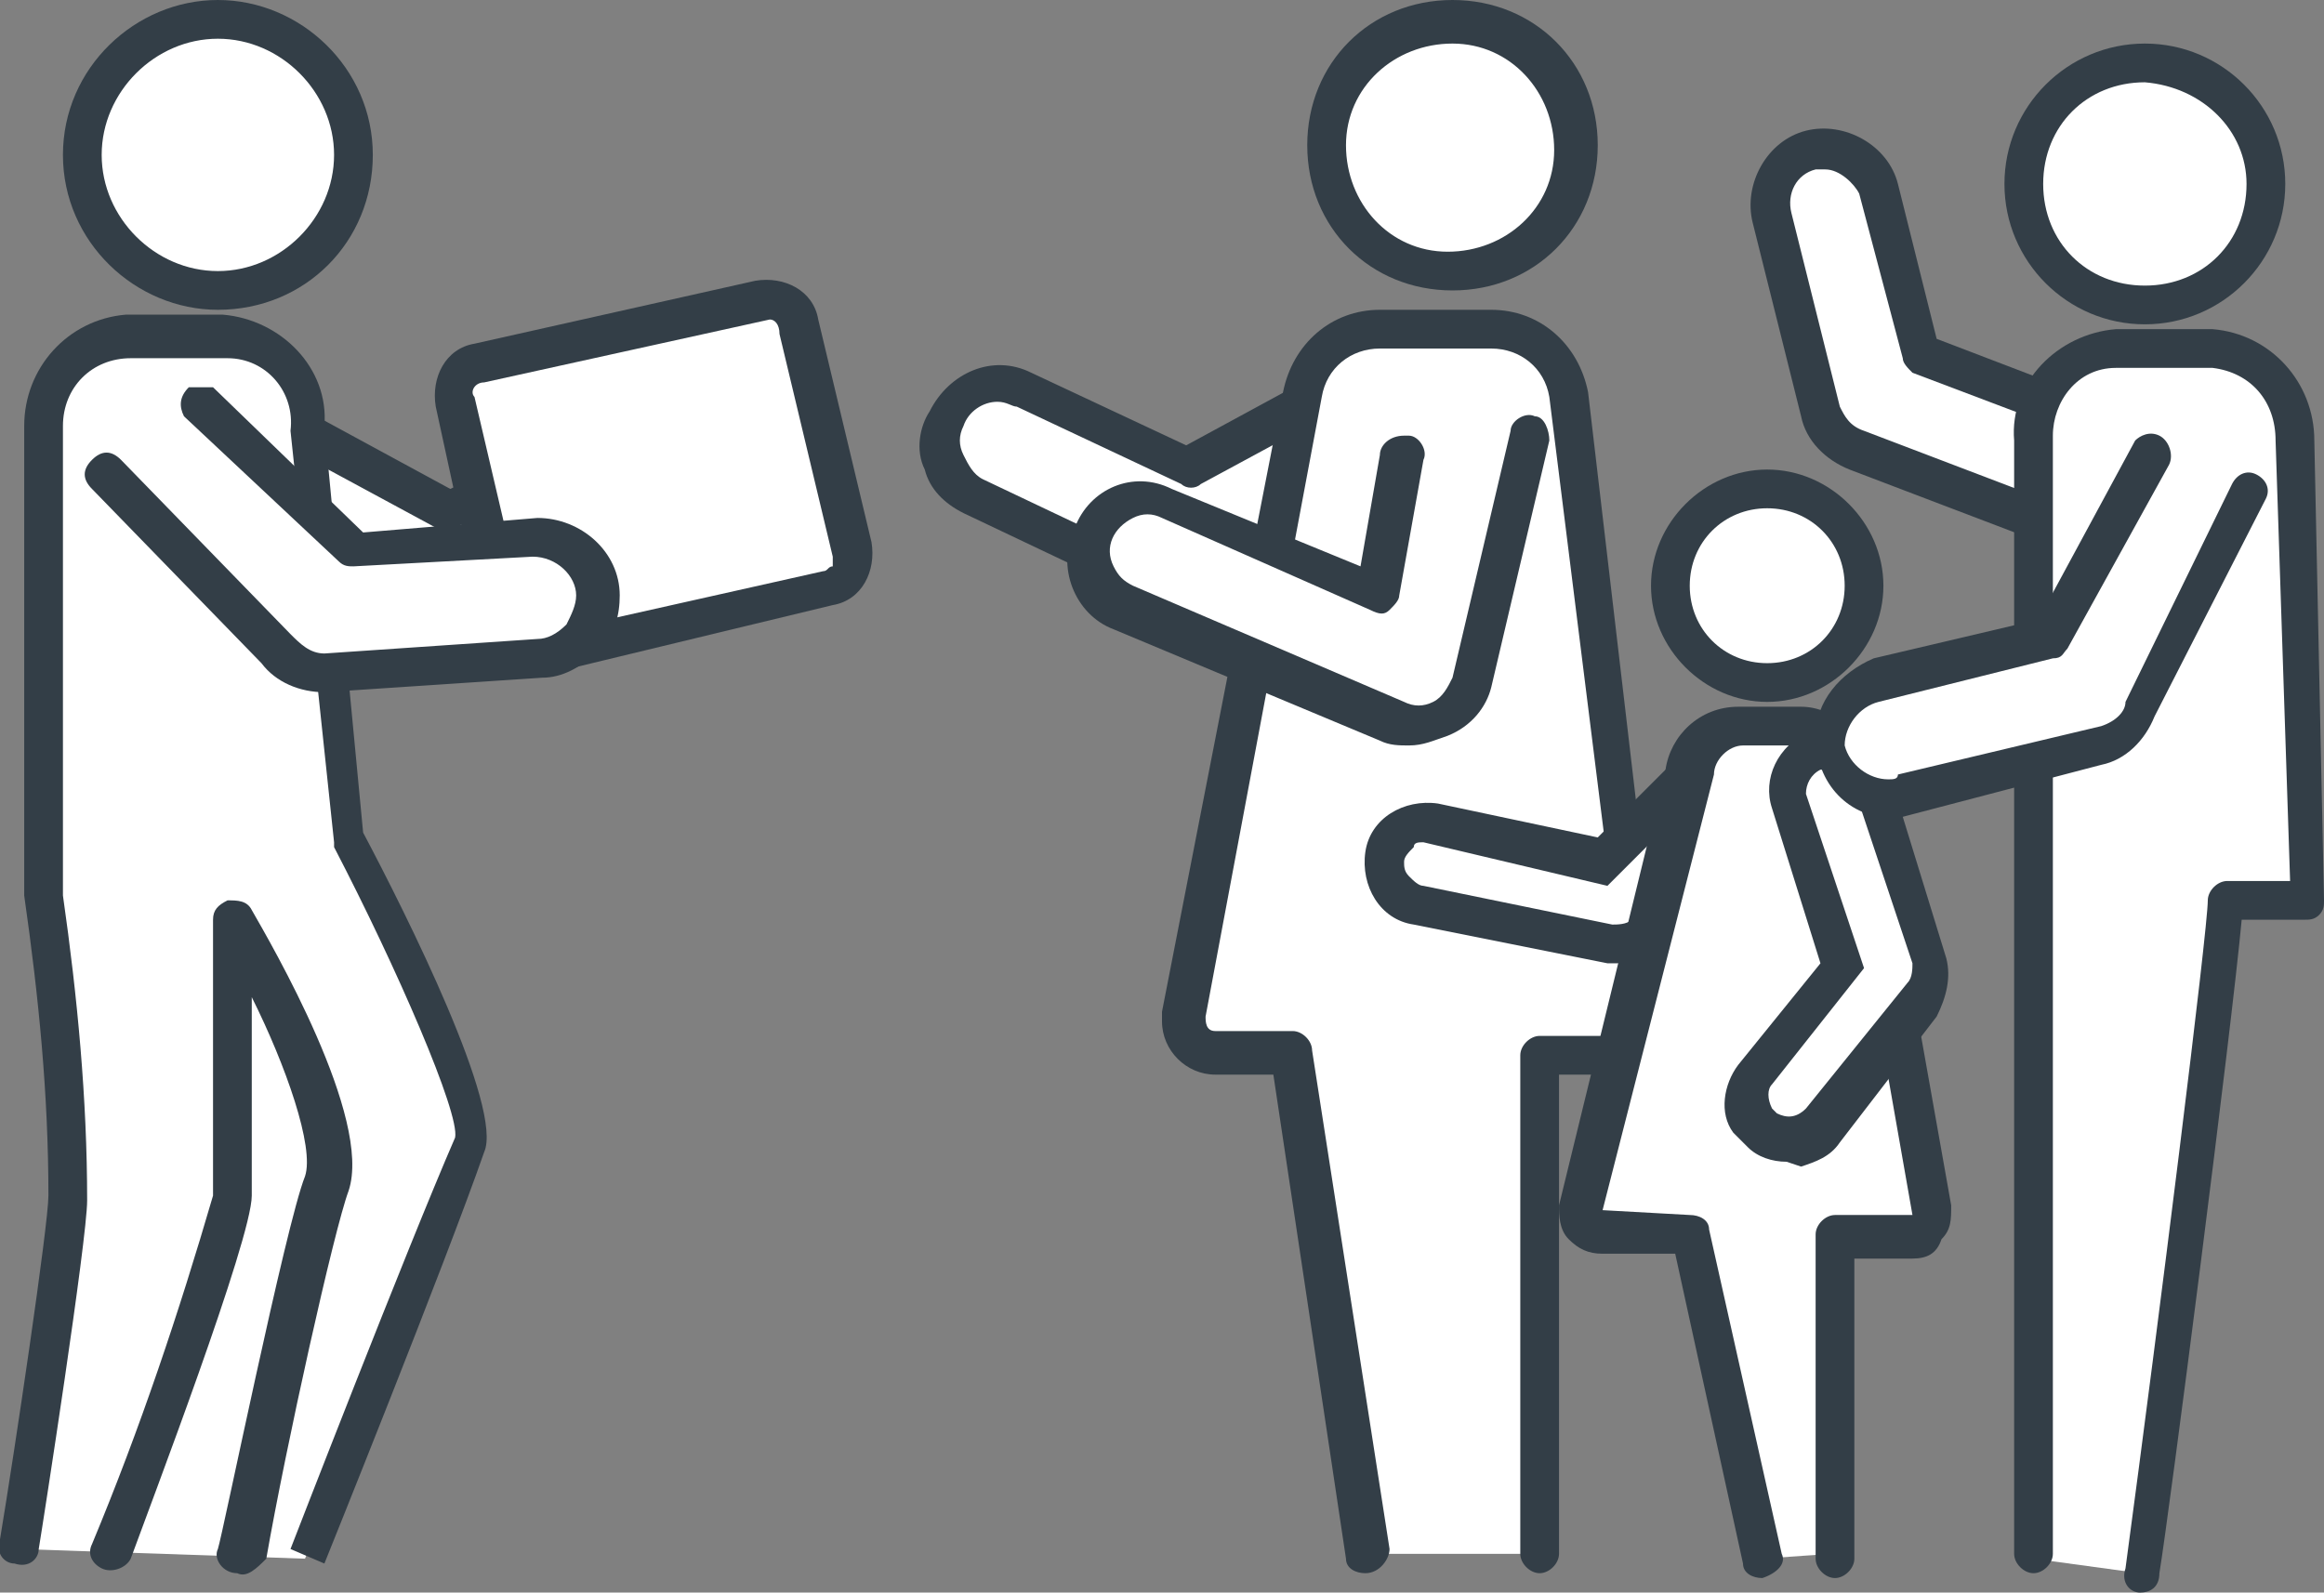 <?xml version="1.0" encoding="utf-8"?>
<!-- Generator: Adobe Illustrator 24.3.0, SVG Export Plug-In . SVG Version: 6.00 Build 0)  -->
<svg version="1.1" id="Layer_1" xmlns="http://www.w3.org/2000/svg" xmlns:xlink="http://www.w3.org/1999/xlink" x="0px" y="0px"
	 viewBox="0 0 48 32.9" style="enable-background:new 0 0 48 32.9;" xml:space="preserve">
<rect x="0" y="0" width="48" height="32.9" fill="#808080" stroke="none"/>
<style type="text/css">
	.st0{fill:#FFFFFF;}
	.st1{fill:#333E47;}
</style>
<g id="Layer_2_1_">
	<g id="Layer_1-2">
		<path class="st0" d="M13.7,11.1l-4,1.9c-0.4,0.2-0.8,0.2-1.2,0l-4.2-2.4c-0.6-0.3-0.8-1.1-0.4-1.7S5,8.2,5.6,8.5l0,0l3.7,2
			l3.4-1.6C13.3,8.7,14,9,14.2,9.7C14.4,10.2,14.2,10.8,13.7,11.1"/>
		<path class="st1" d="M9.2,13.6c-0.3,0-0.6-0.1-0.8-0.2L4.2,11c-0.8-0.5-1-1.5-0.6-2.2s1.5-1,2.2-0.6l0,0l3.5,1.9l3.2-1.5
			c0.8-0.4,1.8,0,2.2,0.8s0,1.8-0.8,2.2l0,0l-4,1.9C9.7,13.5,9.4,13.6,9.2,13.6z M5,8.8H4.8c-0.2,0-0.4,0.1-0.5,0.3
			C4,9.5,4.2,10,4.5,10.2l0,0l0,0l4.2,2.4c0.2,0.1,0.5,0.1,0.8,0l4-1.9l0,0c0.4-0.2,0.6-0.7,0.4-1.1c-0.2-0.4-0.7-0.6-1.1-0.4
			l-3.4,1.7C9.3,11,9.1,11,9,10.9l-3.7-2C5.3,8.8,5.1,8.8,5,8.8z"/>
		<path class="st0" d="M6.3,32.2c0,0,2.5-6.2,3.3-8.5c0.4-0.9-2.5-6.4-2.5-6.4L6.3,8.8c0.1-1-0.7-1.8-1.7-1.9h-2
			c-1,0-1.8,0.9-1.7,1.9v9.7c0.3,2.1,0.5,4.2,0.5,6.3c0,0.8-1,7.2-1,7.2"/>
		<path class="st1" d="M6.7,32.3L6,32c0,0,2.4-6.2,3.4-8.5c0.1-0.5-1.2-3.5-2.5-6v-0.1L6,8.9c0.1-0.8-0.5-1.5-1.3-1.5h-2
			C1.9,7.4,1.3,8,1.3,8.8v9.7l0,0c0.3,2.1,0.5,4.2,0.5,6.3c0,0.8-0.9,6.6-1,7.2c0,0.2-0.2,0.4-0.5,0.3l0,0c-0.2,0-0.4-0.2-0.3-0.5
			l0,0c0.3-1.8,1-6.5,1-7.1c0-2.1-0.2-4.1-0.5-6.2V8.8c0-1.2,0.9-2.2,2.1-2.3l0,0h2c1.2,0.1,2.2,1.1,2.1,2.3l0.8,8.4
			c0.9,1.7,2.9,5.7,2.5,6.6C9.2,26.1,6.7,32.3,6.7,32.3z"/>
		<path class="st0" d="M4.5,0.4C3,0.4,1.7,1.7,1.7,3.2S3,6,4.5,6s2.8-1.3,2.8-2.8S6.1,0.4,4.5,0.4L4.5,0.4L4.5,0.4"/>
		<path class="st1" d="M4.5,6.4C2.8,6.4,1.3,5,1.3,3.2S2.8,0,4.5,0s3.2,1.4,3.2,3.2l0,0C7.7,5,6.3,6.4,4.5,6.4z M4.5,0.8
			c-1.3,0-2.4,1.1-2.4,2.4s1.1,2.4,2.4,2.4s2.4-1.1,2.4-2.4l0,0l0,0C6.9,1.9,5.8,0.8,4.5,0.8z"/>
		<path class="st1" d="M4.9,32.5L4.9,32.5c-0.3,0-0.5-0.3-0.4-0.5l0,0c0.1-0.3,1.4-6.7,1.8-7.7c0.2-0.6-0.4-2.3-1.1-3.7v4.1
			c0,0.9-2.1,6.4-2.5,7.5c-0.1,0.2-0.4,0.3-0.6,0.2c-0.2-0.1-0.3-0.3-0.2-0.5l0,0c1-2.4,1.8-4.8,2.5-7.2V19c0-0.2,0.1-0.3,0.3-0.4
			c0.2,0,0.4,0,0.5,0.2c0.4,0.7,2.5,4.3,2,5.8c-0.3,0.8-1.3,5.3-1.7,7.6C5.3,32.4,5.1,32.6,4.9,32.5z"/>
		<path class="st0" d="M11.3,13.5l5.8-1.3c0.4-0.1,0.6-0.4,0.5-0.8l0,0l0,0l-1.1-4.6c-0.1-0.4-0.5-0.6-0.8-0.5L9.9,7.5
			C9.6,7.6,9.3,8,9.4,8.4l0,0l1.1,4.6C10.6,13.4,10.9,13.6,11.3,13.5L11.3,13.5"/>
		<path class="st1" d="M11.1,13.9c-0.5,0-1-0.4-1.1-0.9L9,8.4C8.9,7.8,9.2,7.2,9.8,7.1l0,0l5.8-1.3c0.6-0.1,1.2,0.2,1.3,0.8l1.1,4.6
			c0.1,0.6-0.2,1.2-0.8,1.3l0,0l-5.8,1.4C11.4,13.9,11.1,13.9,11.1,13.9z M15.9,6.6L15.9,6.6L10,7.9c-0.2,0-0.3,0.2-0.2,0.3l0,0
			l1.1,4.7c0,0.1,0.1,0.1,0.1,0.2c0.1,0,0.1,0,0.2,0l5.8-1.3c0.1,0,0.1-0.1,0.2-0.1c0-0.1,0-0.1,0-0.2l-1.1-4.6
			C16.1,6.7,16,6.6,15.9,6.6L15.9,6.6z"/>
		<path class="st0" d="M4.1,8.3l3.2,3.1l3.7-0.2c0.7-0.1,1.3,0.4,1.4,1.1c0.1,0.7-0.4,1.3-1,1.4h-0.2L6.8,14c-0.4,0-0.8-0.2-1-0.5
			L2.1,9.8"/>
		<path class="st1" d="M6.7,14.3c-0.5,0-1-0.2-1.3-0.6l-3.5-3.6c-0.2-0.2-0.2-0.4,0-0.6c0.2-0.2,0.4-0.2,0.6,0l0,0L6,13.1
			c0.2,0.2,0.4,0.4,0.7,0.4l4.4-0.3c0.2,0,0.4-0.1,0.6-0.3c0.1-0.2,0.2-0.4,0.2-0.6c0-0.4-0.4-0.8-0.9-0.8l-3.7,0.2
			c-0.1,0-0.2,0-0.3-0.1l-3.2-3C3.7,8.4,3.7,8.2,3.9,8C4,8,4.2,8,4.3,8h0.1l3.1,3l3.6-0.3c0.9,0,1.7,0.7,1.7,1.6
			c0,0.4-0.1,0.8-0.4,1.1C12,13.8,11.6,14,11.2,14L6.7,14.3L6.7,14.3z"/>
		<path class="st0" d="M20.1,10.3l4,1.9c0.4,0.2,0.8,0.1,1.2-0.1l4.2-2.3c0.6-0.4,0.7-1.2,0.3-1.7c-0.3-0.5-1-0.7-1.6-0.4l-3.7,2
			L21.1,8c-0.6-0.3-1.3-0.1-1.7,0.4c-0.3,0.6-0.1,1.3,0.4,1.7C20,10.1,20.1,10.2,20.1,10.3"/>
		<path class="st1" d="M24.6,12.7c-0.2,0-0.5-0.1-0.7-0.2l-4-1.9c-0.4-0.2-0.7-0.5-0.8-0.9c-0.2-0.4-0.1-0.9,0.1-1.2
			c0.4-0.8,1.3-1.2,2.1-0.8l0,0l0,0l3.2,1.5L28,7.3c0.8-0.5,1.8-0.2,2.2,0.6c0.5,0.8,0.2,1.8-0.6,2.2l0,0l-4.2,2.4
			C25.2,12.6,24.9,12.7,24.6,12.7z M20.6,8.3c-0.3,0-0.6,0.2-0.7,0.5c-0.1,0.2-0.1,0.4,0,0.6c0.1,0.2,0.2,0.4,0.4,0.5l0,0l4,1.9
			c0.2,0.1,0.5,0.1,0.8,0l4.2-2.4c0.4-0.2,0.5-0.7,0.3-1.1c-0.2-0.4-0.7-0.5-1.1-0.3l0,0l0,0l-3.7,2c-0.1,0.1-0.3,0.1-0.4,0L21,8.4
			C20.9,8.4,20.8,8.3,20.6,8.3L20.6,8.3z"/>
		<path class="st0" d="M27.4,3c0,1.4,1.2,2.5,2.6,2.5s2.5-1.2,2.5-2.6S31.4,0.4,30,0.4C28.6,0.5,27.4,1.6,27.4,3L27.4,3L27.4,3"/>
		<path class="st1" d="M30,6c-1.7,0-3-1.3-3-3s1.3-3,3-3s3,1.3,3,3S31.7,6,30,6z M30,0.9c-1.2,0-2.2,0.9-2.2,2.1s0.9,2.2,2.1,2.2
			s2.2-0.9,2.2-2.1l0,0C32.1,1.9,31.2,0.9,30,0.9L30,0.9z"/>
		<path class="st0" d="M28.2,32.1l-1.6-10.3h-1.5c-0.4,0-0.7-0.3-0.7-0.7l0,0V21L27,8.1c0.1-0.8,0.8-1.3,1.6-1.3h2.3
			c0.8,0,1.4,0.6,1.6,1.3L33.9,21c0.1,0.4-0.2,0.8-0.6,0.8h-1.6v10.3"/>
		<path class="st1" d="M28.2,32.5c-0.2,0-0.4-0.1-0.4-0.3l-1.5-10h-1.2c-0.6,0-1.1-0.5-1.1-1.1l0,0c0-0.1,0-0.1,0-0.2l2.5-12.8
			c0.2-1,1-1.7,2-1.7h2.3c1,0,1.8,0.7,2,1.7l1.5,12.8c0.1,0.3,0,0.6-0.2,0.9c-0.2,0.2-0.5,0.4-0.8,0.4h-1.1v9.9
			c0,0.2-0.2,0.4-0.4,0.4l0,0c-0.2,0-0.4-0.2-0.4-0.4l0,0V21.8c0-0.2,0.2-0.4,0.4-0.4h1.5c0.1,0,0.2,0,0.2-0.1
			c0.1-0.1,0.1-0.2,0.1-0.3L32,8.2c-0.1-0.6-0.6-1-1.2-1h-2.3c-0.6,0-1.1,0.4-1.2,1L24.9,21c0,0.1,0,0.3,0.2,0.3l0,0h1.6
			c0.2,0,0.4,0.2,0.4,0.4L28.7,32C28.7,32.2,28.5,32.5,28.2,32.5L28.2,32.5L28.2,32.5z"/>
		<path class="st0" d="M28.9,9.4l-0.6,2.8L24,10.3c-0.6-0.3-1.3-0.1-1.6,0.5c-0.3,0.6-0.1,1.3,0.5,1.6c0.1,0,0.1,0.1,0.2,0.1
			l5.5,2.4c0.6,0.3,1.3,0,1.5-0.6l0,0l0.1-0.1l1.2-5.1"/>
		<path class="st1" d="M29.1,15.4c-0.2,0-0.4,0-0.6-0.1L23,13c-0.8-0.3-1.2-1.3-0.8-2.1l0,0c0.3-0.8,1.2-1.2,2-0.8l0,0l0,0l3.9,1.6
			l0.4-2.3C28.5,9.2,28.7,9,29,9h0.1c0.2,0,0.4,0.3,0.3,0.5l0,0l-0.5,2.8c0,0.1-0.1,0.2-0.2,0.3s-0.2,0.1-0.4,0L24,10.7
			c-0.2-0.1-0.4-0.1-0.6,0c-0.4,0.2-0.6,0.6-0.4,1c0.1,0.2,0.2,0.3,0.4,0.4l5.6,2.4c0.2,0.1,0.4,0.1,0.6,0s0.3-0.3,0.4-0.5l1.2-5.1
			c0-0.2,0.3-0.4,0.5-0.3l0,0l0,0c0.2,0,0.3,0.3,0.3,0.5l0,0l0,0l-1.2,5.1c-0.1,0.4-0.4,0.8-0.9,1C29.6,15.3,29.4,15.4,29.1,15.4z"
			/>
		<path class="st0" d="M36.1,15.6c0.1,0,0.2,0.1,0.2,0.2c0.3,0.3,0.3,0.8,0,1.1L34,19.2c-0.2,0.2-0.5,0.3-0.8,0.2l-4-0.8
			c-0.4-0.1-0.7-0.6-0.6-1c0.1-0.3,0.4-0.6,0.7-0.6h0.1l3.5,0.7l2-2C35.3,15.5,35.7,15.4,36.1,15.6"/>
		<path class="st1" d="M33.4,19.9c-0.1,0-0.2,0-0.2,0l-4-0.8c-0.7-0.1-1.1-0.8-1-1.5s0.8-1.1,1.5-1l3.3,0.7l1.9-1.9
			c0.4-0.4,1-0.5,1.5-0.2l0,0c0.4,0.2,0.7,0.6,0.7,1.1c0,0.3-0.1,0.6-0.4,0.9l-2.4,2.3C34,19.8,33.7,19.9,33.4,19.9z M29.4,17.4
			c-0.1,0-0.2,0-0.2,0.1c-0.1,0.1-0.2,0.2-0.2,0.3c0,0.1,0,0.2,0.1,0.3c0.1,0.1,0.2,0.2,0.3,0.2l3.9,0.8c0.1,0,0.3,0,0.4-0.1
			l2.4-2.3c0.1-0.1,0.1-0.2,0.1-0.3c0-0.1,0-0.2-0.1-0.3L35.9,16c-0.2-0.1-0.4,0-0.5,0.1l-2.2,2.2L29.4,17.4L29.4,17.4z"/>
		<path class="st0" d="M36.5,10.1c-1.1,0-2,0.9-2,2s0.9,2,2,2s2-0.9,2-2S37.6,10.1,36.5,10.1"/>
		<path class="st1" d="M36.5,14.5c-1.3,0-2.4-1.1-2.4-2.4s1.1-2.4,2.4-2.4c1.3,0,2.4,1.1,2.4,2.4l0,0C38.9,13.4,37.8,14.5,36.5,14.5
			L36.5,14.5z M36.5,10.5c-0.9,0-1.6,0.7-1.6,1.6c0,0.9,0.7,1.6,1.6,1.6c0.9,0,1.6-0.7,1.6-1.6l0,0C38.1,11.2,37.4,10.5,36.5,10.5
			L36.5,10.5L36.5,10.5z"/>
		<path class="st0" d="M36.4,32.2L35,25.5h-1.8c-0.1,0-0.3-0.1-0.3-0.2c-0.1-0.1-0.1-0.3-0.1-0.4l2.2-9c0.1-0.5,0.5-0.9,1-0.9h1.3
			c0.5,0,0.9,0.4,1,0.9l1.6,9c0,0.1,0,0.3-0.1,0.4s-0.2,0.2-0.4,0.2h-1.6v6.6"/>
		<path class="st1" d="M36.4,32.6c-0.2,0-0.4-0.1-0.4-0.3l-1.4-6.4h-1.5c-0.3,0-0.5-0.1-0.7-0.3c-0.2-0.2-0.2-0.5-0.2-0.7l2.2-9
			c0.1-0.7,0.7-1.3,1.5-1.3h1.3c0.7,0,1.3,0.6,1.5,1.3l1.6,9c0,0.3,0,0.5-0.2,0.7C40,25.9,39.8,26,39.5,26h-1.2v6.2
			c0,0.2-0.2,0.4-0.4,0.4s-0.4-0.2-0.4-0.4v-6.7c0-0.2,0.2-0.4,0.4-0.4l0,0h1.6l0,0L37.9,16c0-0.3-0.3-0.6-0.6-0.6H36
			c-0.3,0-0.6,0.3-0.6,0.6l-2.3,9l1.8,0.1c0.2,0,0.4,0.1,0.4,0.3l1.5,6.7C36.9,32.3,36.7,32.5,36.4,32.6L36.4,32.6L36.4,32.6z"/>
		<path class="st0" d="M36.2,23.2c0,0.1,0.1,0.2,0.2,0.2c0.4,0.3,0.9,0.2,1.2-0.1l2.1-2.6c0.2-0.2,0.2-0.5,0.1-0.8l-1.2-3.8
			c-0.1-0.4-0.6-0.6-1-0.5s-0.7,0.6-0.5,1l1,3.5l-1.8,2.2C36,22.5,36,22.9,36.2,23.2"/>
		<path class="st1" d="M36.9,24c-0.3,0-0.6-0.1-0.8-0.3c-0.1-0.1-0.2-0.2-0.3-0.3c-0.3-0.4-0.2-1,0.1-1.4l1.7-2.1l-1-3.2
			c-0.2-0.6,0.1-1.3,0.8-1.6l0,0c0.3-0.1,0.7-0.1,1,0.1c0.3,0.2,0.5,0.4,0.6,0.7l1.2,3.9c0.1,0.4,0,0.8-0.2,1.2l-2,2.6
			c-0.2,0.3-0.5,0.4-0.8,0.5L36.9,24z M37.7,15.9h-0.1c-0.2,0.1-0.3,0.3-0.3,0.5l0,0l0,0l1.2,3.6l-1.9,2.4c-0.1,0.1-0.1,0.3,0,0.5
			l0,0l0.1,0.1c0.2,0.1,0.4,0.1,0.6-0.1l2.1-2.6c0.1-0.1,0.1-0.3,0.1-0.4L38.2,16c0-0.1-0.1-0.1-0.2-0.2
			C37.8,16,37.8,15.9,37.7,15.9L37.7,15.9z"/>
		<path class="st0" d="M36.6,4.6l1,4C37.7,9,38,9.3,38.3,9.4l4.2,1.6c0.6,0.2,1.2-0.2,1.4-0.8c0.1-0.5-0.1-1.1-0.6-1.3l-3.6-1.4
			L38.8,4c-0.1-0.6-0.7-1-1.3-0.9s-1,0.7-0.9,1.3l0,0C36.6,4.4,36.6,4.5,36.6,4.6"/>
		<path class="st1" d="M42.9,11.4c-0.2,0-0.3,0-0.5-0.1l-4.2-1.6c-0.5-0.2-0.9-0.6-1-1.1l-1-4c-0.2-0.8,0.3-1.7,1.1-1.9
			C38.1,2.5,39,3,39.2,3.8l0,0L40,7l3.4,1.3c0.8,0.3,1.3,1.1,1,2l0,0l0,0C44.2,11,43.6,11.4,42.9,11.4z M37.7,3.5h-0.2
			C37.1,3.6,36.9,4,37,4.4l0,0l1,4c0.1,0.2,0.2,0.4,0.5,0.5l4.2,1.6c0.4,0.1,0.8-0.1,0.9-0.4c0.1-0.2,0.1-0.4,0-0.6
			c-0.1-0.2-0.2-0.3-0.4-0.4l-3.7-1.4c-0.1-0.1-0.2-0.2-0.2-0.3L38.4,4C38.3,3.8,38,3.5,37.7,3.5z"/>
		<path class="st0" d="M42,32.2V9.1c0-1,0.7-1.8,1.7-1.9h2c1,0,1.7,0.9,1.7,1.9l0,0l0,0l0.2,9.5h-1.7c0,0.8-1.7,13.9-1.7,13.9"/>
		<path class="st1" d="M44.2,32.9L44.2,32.9c-0.2,0-0.4-0.2-0.3-0.5c0.7-5.2,1.7-13.2,1.7-13.8c0-0.2,0.2-0.4,0.4-0.4h1.3L47,9.1
			c0-0.8-0.5-1.4-1.3-1.5h-2c-0.8,0-1.3,0.7-1.3,1.4l0,0v23.1c0,0.2-0.2,0.4-0.4,0.4l0,0c-0.2,0-0.4-0.2-0.4-0.4l0,0v-23
			c-0.1-1.2,0.9-2.2,2.1-2.3l0,0h2c1.2,0.1,2.1,1.1,2.1,2.3l0.2,9.5c0,0.1,0,0.2-0.1,0.3C47.8,19,47.7,19,47.6,19h-1.3
			c-0.2,2.2-1.5,12.3-1.7,13.5C44.6,32.8,44.4,32.9,44.2,32.9z"/>
		<path class="st0" d="M44.3,1.3c1.4,0,2.5,1.1,2.5,2.5s-1.1,2.5-2.5,2.5s-2.5-1.1-2.5-2.5l0,0C41.8,2.5,42.9,1.3,44.3,1.3"/>
		<path class="st1" d="M44.3,6.7c-1.6,0-2.9-1.3-2.9-2.9s1.3-2.9,2.9-2.9c1.6,0,2.9,1.3,2.9,2.9l0,0C47.2,5.4,45.9,6.7,44.3,6.7z
			 M44.3,1.7c-1.2,0-2.1,0.9-2.1,2.1s0.9,2.1,2.1,2.1c1.2,0,2.1-0.9,2.1-2.1l0,0C46.4,2.7,45.5,1.8,44.3,1.7L44.3,1.7z"/>
		<path class="st0" d="M44.4,9.4l-2.1,3.9l-3.6,0.9c-0.6,0.2-1,0.8-0.9,1.5c0.2,0.6,0.8,1,1.5,0.9l0,0l4.2-1.1
			c0.4-0.1,0.7-0.4,0.8-0.8l2.3-4.5"/>
		<path class="st1" d="M39.1,16.9c-0.9,0-1.6-0.7-1.6-1.7c0-0.7,0.5-1.3,1.2-1.6l0,0l3.4-0.8l2-3.7C44.2,9,44.4,8.9,44.6,9l0,0l0,0
			c0.2,0.1,0.3,0.4,0.2,0.6l0,0l-2.1,3.8c-0.1,0.1-0.1,0.2-0.3,0.2l-3.6,0.9c-0.4,0.1-0.7,0.5-0.7,0.9c0.1,0.4,0.5,0.7,0.9,0.7
			c0.1,0,0.2,0,0.2-0.1l4.2-1c0.3-0.1,0.5-0.3,0.5-0.5l2.2-4.5c0.1-0.2,0.3-0.3,0.5-0.2l0,0c0.2,0.1,0.3,0.3,0.2,0.5l0,0l0,0
			l-2.3,4.5c-0.2,0.5-0.6,0.9-1.1,1l-4.2,1.1C39.4,16.9,39.2,16.9,39.1,16.9z"/>
	</g>
</g>
</svg>
